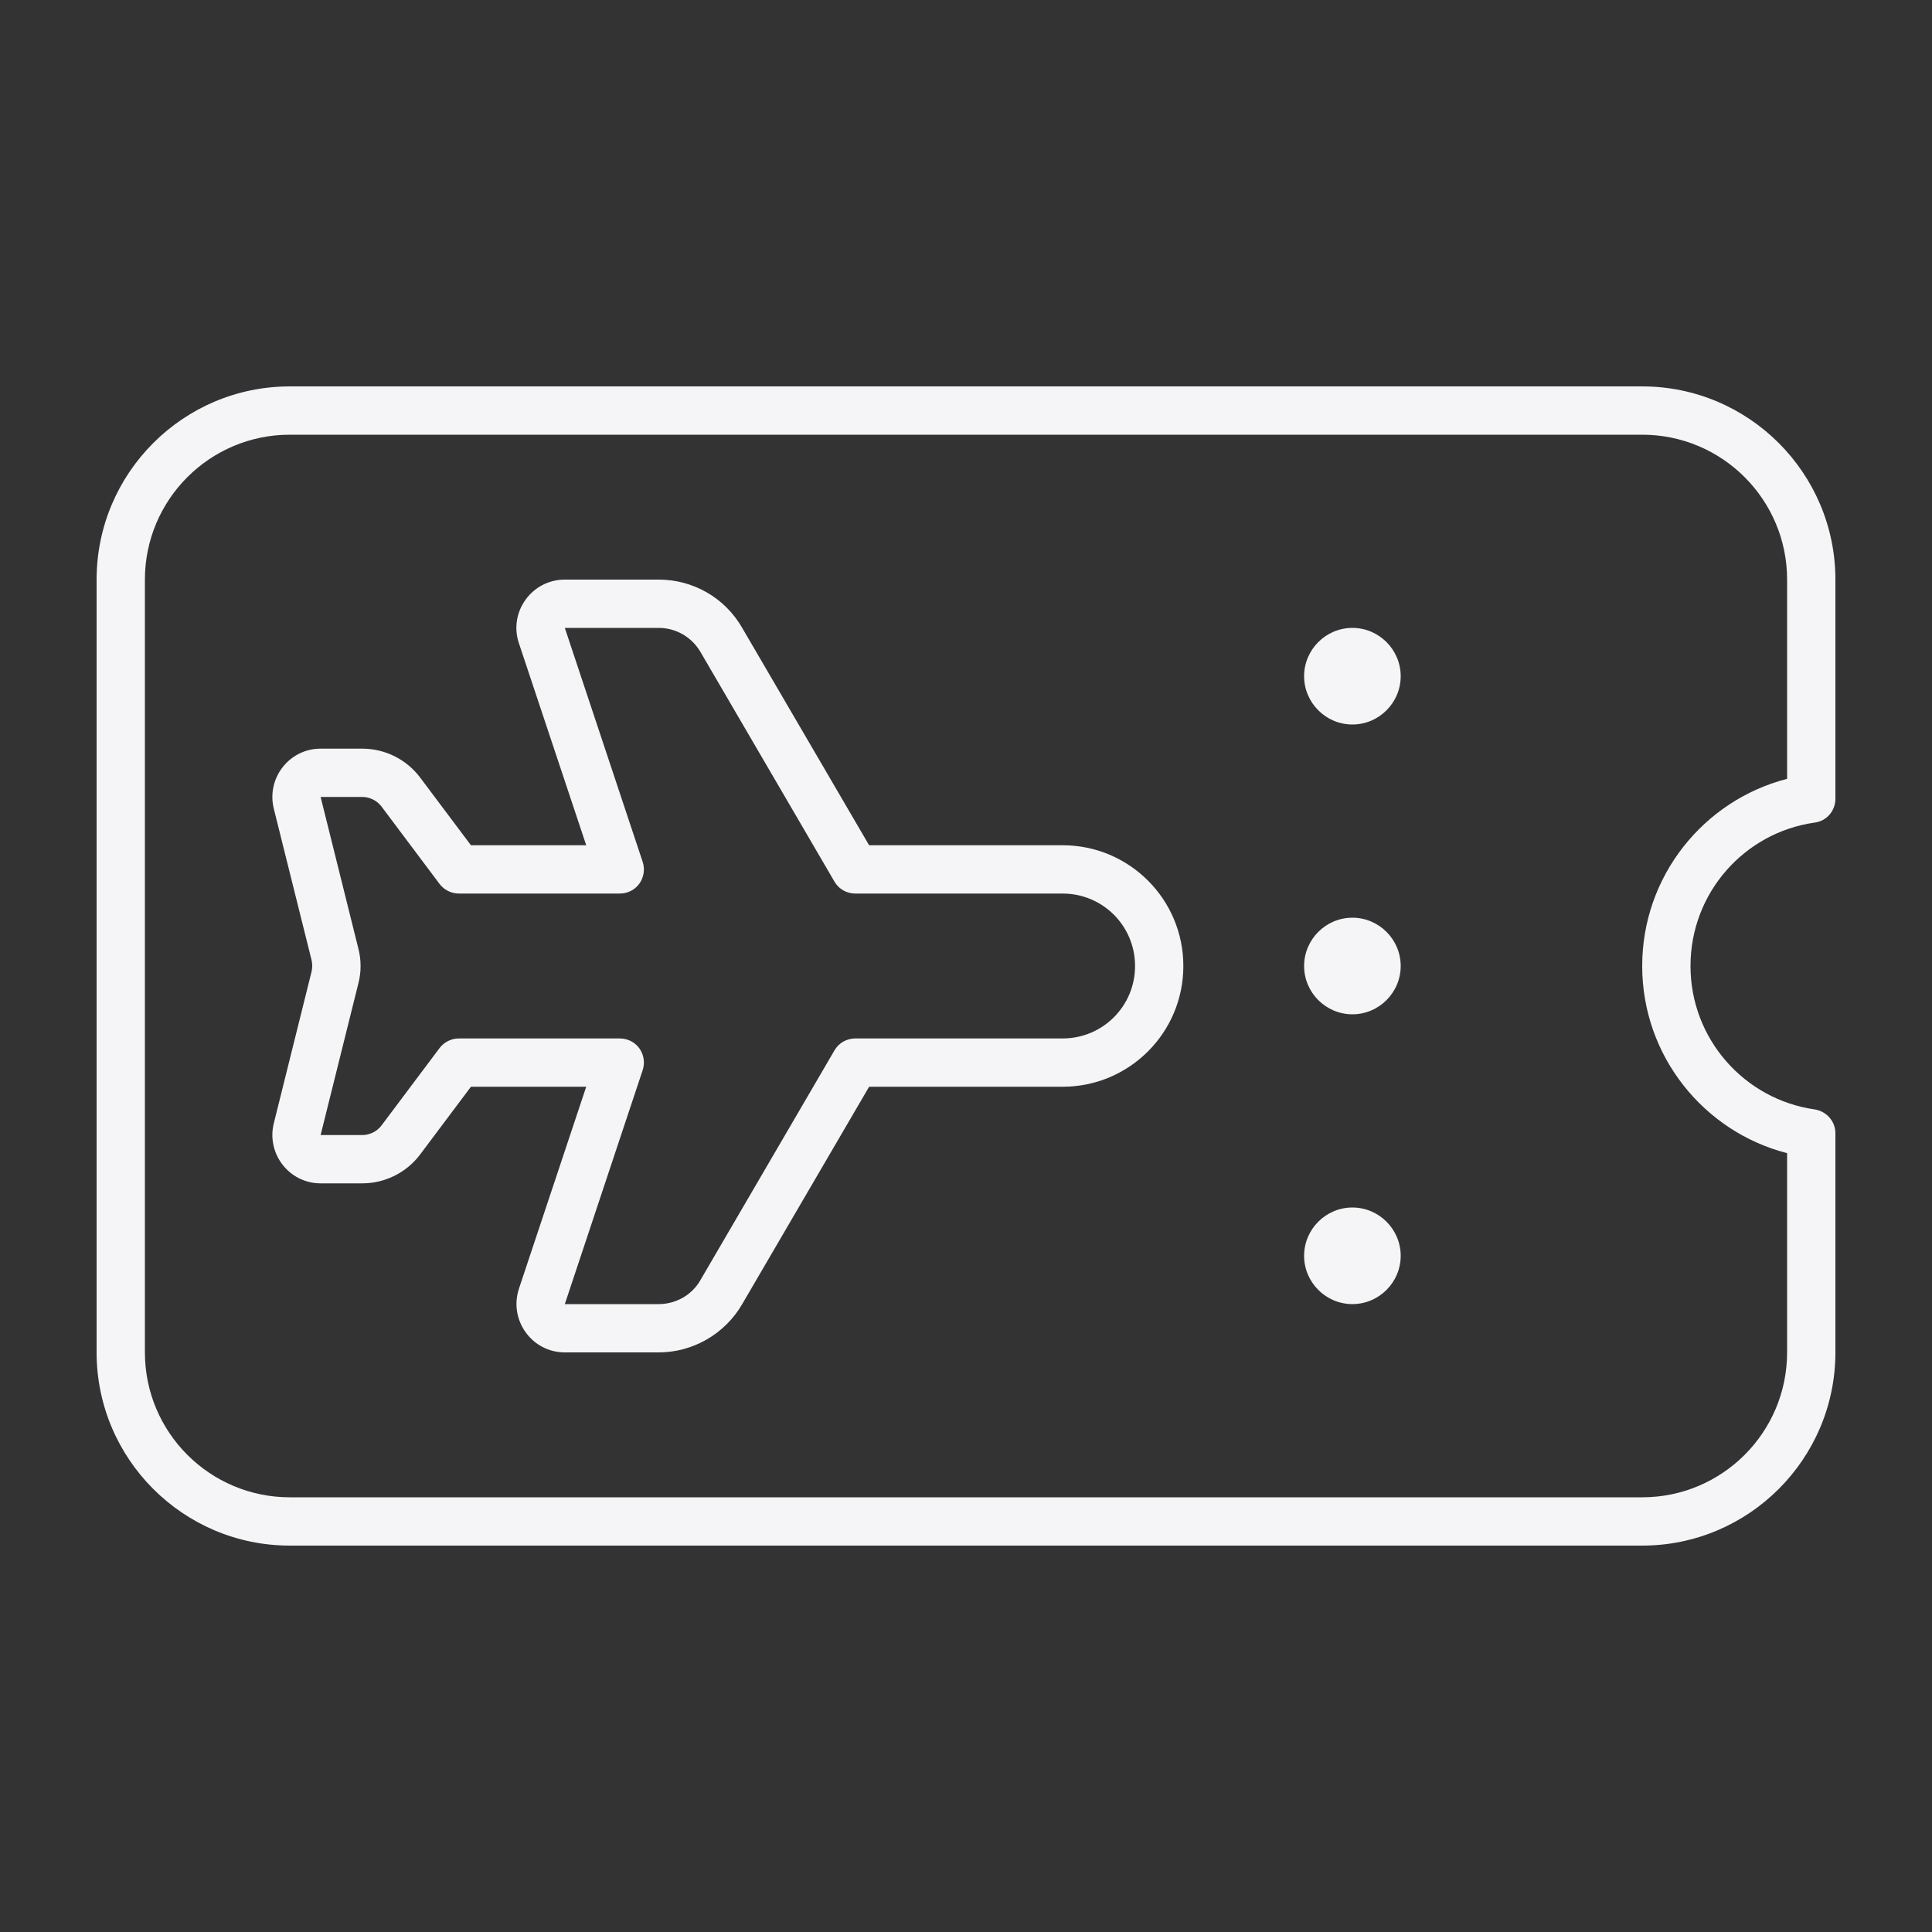 <svg width="40" height="40" viewBox="0 0 40 40" fill="none" xmlns="http://www.w3.org/2000/svg">
<rect x="0" y="0" width="40" height="40" fill="#333333" stroke="none"/>
<path d="M6 9C4.344 9 3 10.344 3 12V28C3 29.656 4.344 31 6 31H34C35.656 31 37 29.656 37 28V23.875C35.275 23.431 34 21.863 34 20C34 18.137 35.275 16.569 37 16.125V12C37 10.344 35.656 9 34 9H6ZM2 12C2 9.794 3.794 8 6 8H34C36.206 8 38 9.794 38 12V16.538C38 16.788 37.819 17 37.569 17.031C36.112 17.238 35 18.488 35 20C35 21.512 36.119 22.762 37.569 22.969C37.812 23.006 38 23.212 38 23.462V28C38 30.206 36.206 32 34 32H6C3.794 32 2 30.206 2 28V12ZM27 14C27 13.45 27.45 13 28 13C28.55 13 29 13.45 29 14C29 14.55 28.55 15 28 15C27.45 15 27 14.55 27 14ZM27 20C27 19.45 27.45 19 28 19C28.55 19 29 19.45 29 20C29 20.55 28.55 21 28 21C27.45 21 27 20.55 27 20ZM28 25C28.55 25 29 25.45 29 26C29 26.55 28.55 27 28 27C27.45 27 27 26.55 27 26C27 25.45 27.45 25 28 25ZM11.694 12H13.637C14.35 12 15.006 12.375 15.363 12.994L17.994 17.5H22C23.381 17.5 24.5 18.619 24.5 20C24.5 21.381 23.381 22.5 22 22.5H17.994L15.363 27.006C15.006 27.619 14.344 28 13.637 28H11.694C11.012 28 10.531 27.331 10.744 26.681L12.137 22.5H9.75L8.7 23.9C8.419 24.275 7.975 24.5 7.5 24.5H6.638C5.987 24.5 5.513 23.887 5.669 23.256L6.45 20.119C6.469 20.038 6.469 19.956 6.45 19.875L5.669 16.744C5.513 16.113 5.987 15.5 6.638 15.5H7.5C7.975 15.5 8.419 15.725 8.7 16.1L9.75 17.5H12.137L10.744 13.319C10.525 12.669 11.012 12 11.694 12ZM11.694 13L13.306 17.844C13.356 17.994 13.331 18.163 13.238 18.294C13.144 18.425 12.994 18.5 12.831 18.5H9.5C9.344 18.5 9.194 18.425 9.1 18.3L7.9 16.7C7.806 16.575 7.656 16.5 7.5 16.5H6.638L7.419 19.637C7.481 19.875 7.481 20.125 7.419 20.363L6.638 23.5H7.5C7.656 23.5 7.806 23.425 7.9 23.3L9.1 21.7C9.194 21.575 9.344 21.5 9.5 21.5H12.831C12.994 21.5 13.144 21.575 13.238 21.706C13.331 21.837 13.356 22.006 13.306 22.156L11.694 27H13.637C13.994 27 14.325 26.812 14.5 26.506L17.275 21.75C17.363 21.594 17.531 21.5 17.706 21.5H22C22.831 21.5 23.5 20.831 23.5 20C23.5 19.169 22.831 18.5 22 18.5H17.706C17.531 18.5 17.363 18.406 17.275 18.25L14.5 13.494C14.319 13.188 13.994 13 13.637 13H11.694Z" fill="#F5F5F7"/>
</svg>
